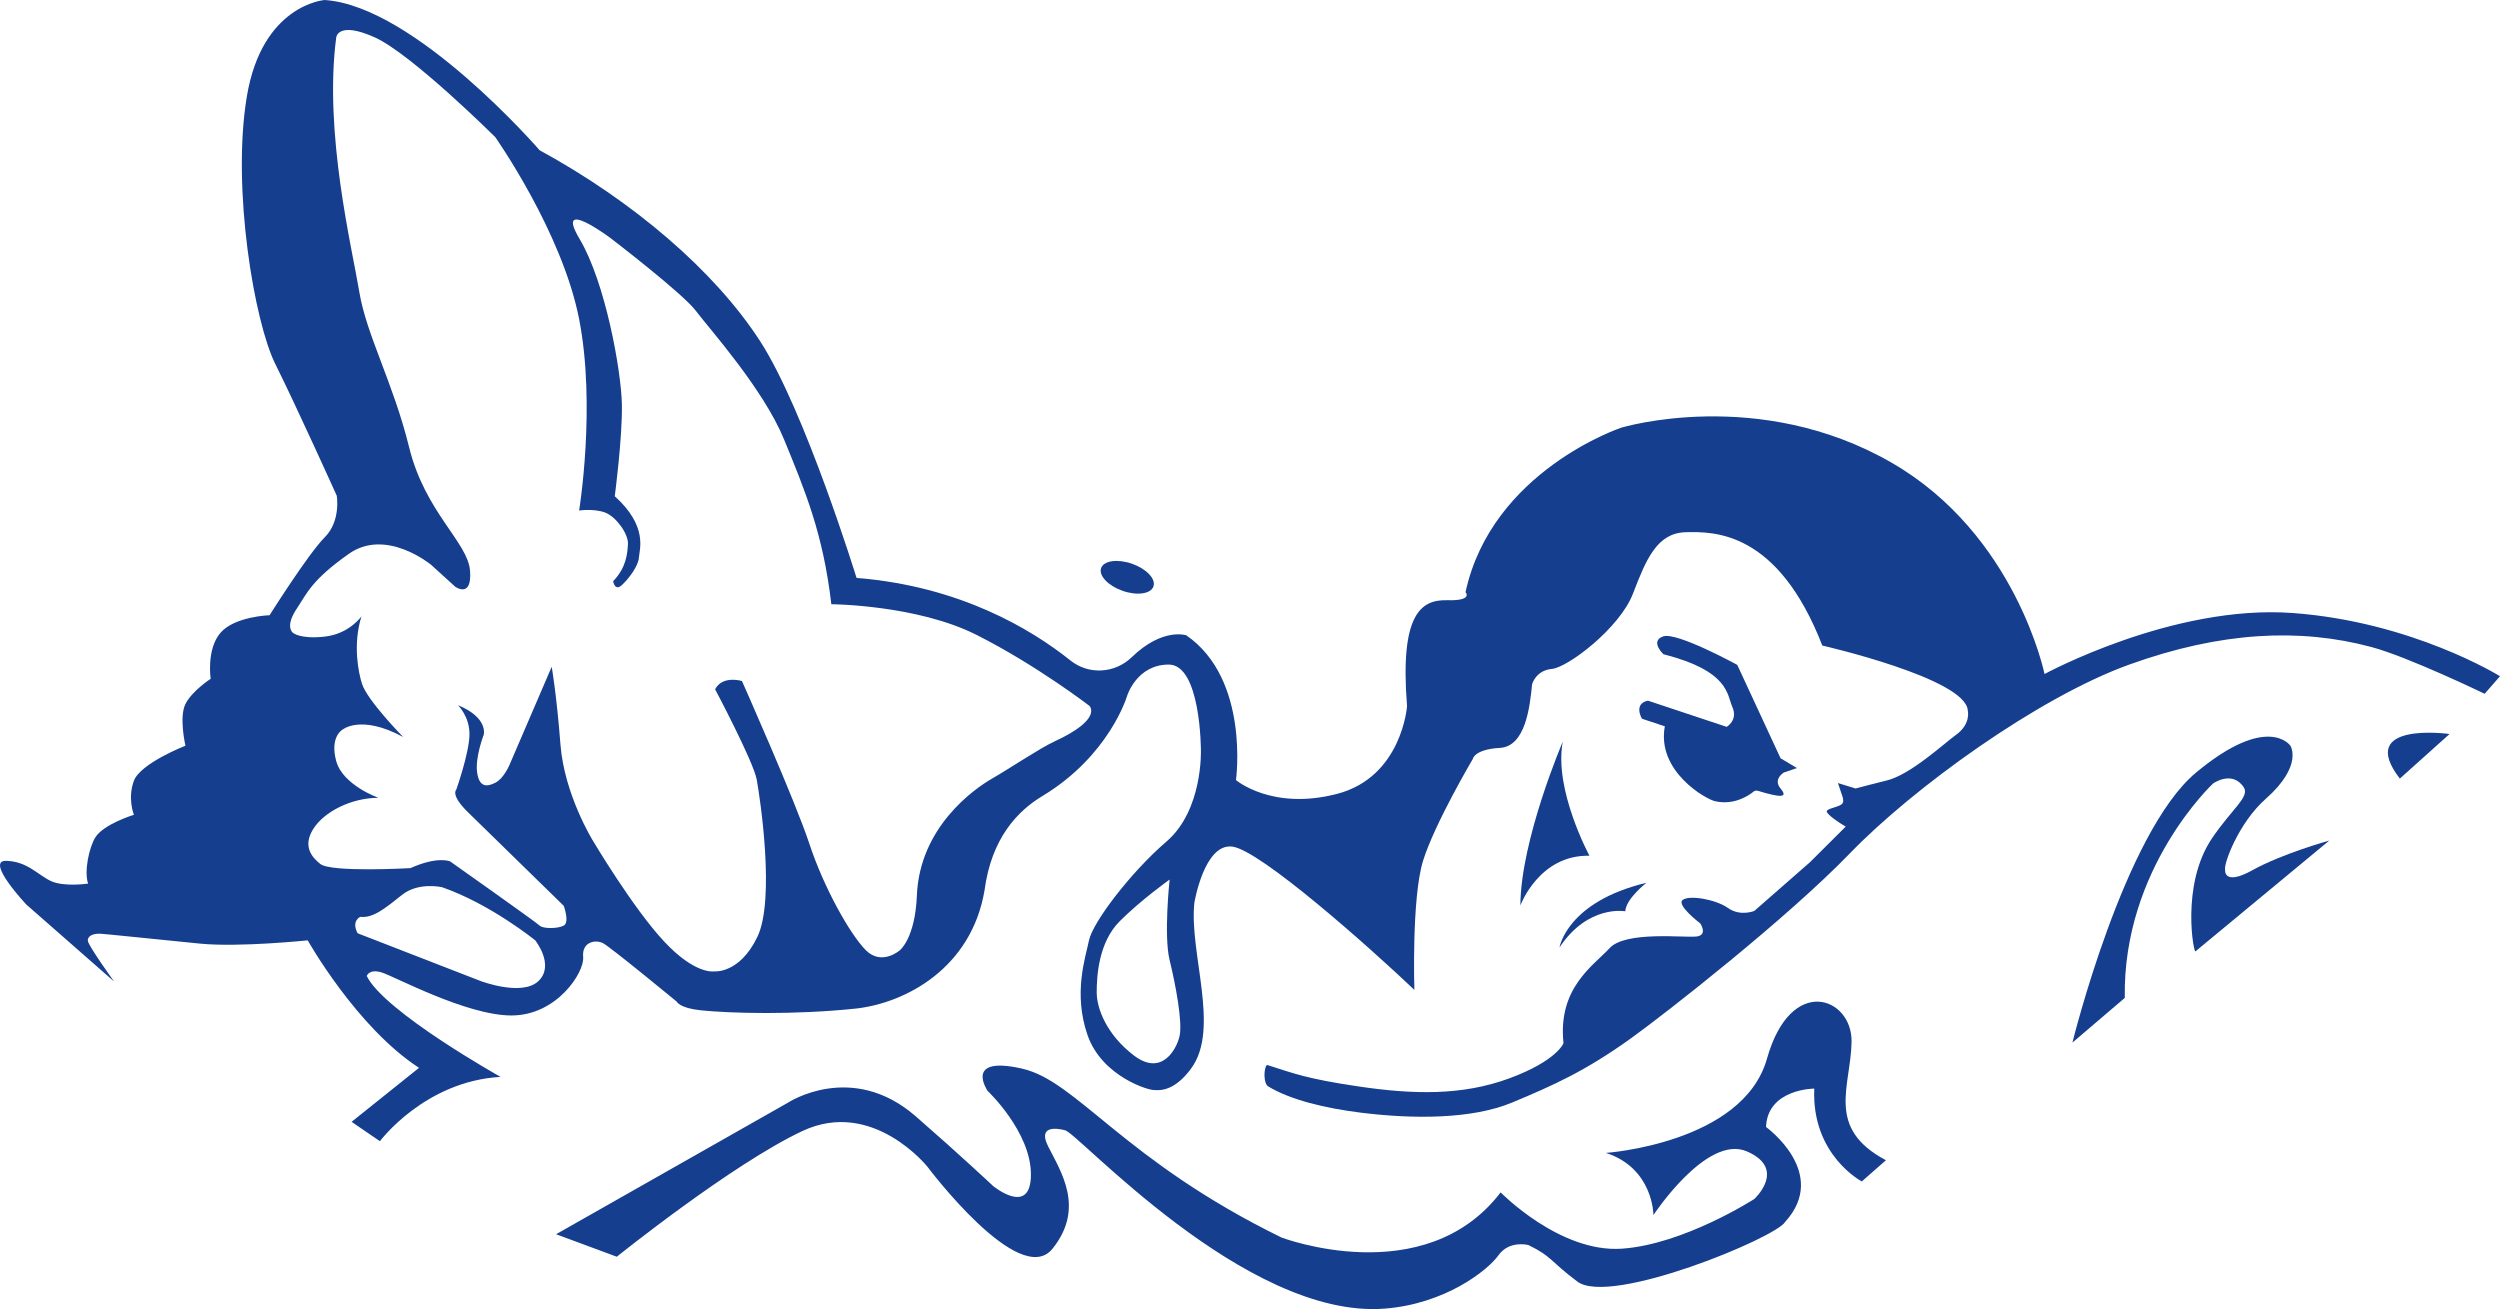 <svg xmlns="http://www.w3.org/2000/svg" viewBox="0 0 1519.83 795.82"><defs><style>.e{fill:#153e8f;}</style></defs><g id="a"/><g id="b"><g id="c"><g id="d"><path class="e" d="M338.06,750.33l141-80s38.76-25.54,77.67,8.33c27.08,23.58,47,42.33,47,42.33,0,0,23,19,23-7s-26.33-50.8-26.33-50.8c0,0-14.83-21.7,21-13.53,33.41,7.61,61.67,55.67,157.67,102.67,0,0,87,33,133.22-27.44,0,0,36,36.89,73.78,34.22s80.44-30.22,80.44-30.22c0,0,20-18.22-4.44-28.89-24.44-10.67-56.89,38.67-56.89,38.67,0,0,0-28.44-28.89-37.78,0,0,83.41-5.78,97.93-57.33s51.85-37.33,51.41-10.22c-.44,27.11-16,52.44,20.89,72l-14.67,12.89s-30.67-16-28.89-56.44c0,0-28.44,.11-29.33,23.35,0,0,38.72,27.93,11.61,57.71-5.53,9.59-106.25,51.31-126.28,36.28-17.1-12.83-15.22-15.11-29.78-22.22,0,0-11.56-3.11-18.22,6.22-6.67,9.33-32.55,29.64-69.33,32.44-84.67,6.44-187.56-108.22-194.22-108.44,0,0-17.78-5.33-10.22,9.78,7.56,15.11,22.67,37.33,2.67,62.22s-76-49.78-76-49.78c0,0-33.33-41.78-76-21.78s-112.89,76.44-112.89,76.44l-36.89-13.67Z"/><path class="e" d="M1259.89,633.83s31.5-127.83,75.17-164.17c43.67-36.33,57.33-16.33,57.33-16.33,0,0,7.96,12.03-15,32.33-16.68,14.76-25.67,39.82-24.67,43,0,0-1.33,10.33,16.67,.33s46.67-18,46.67-18l-81.33,67.33c-.86,2.58-9.32-40.09,10-68.67,12.15-17.97,23.13-25.27,19.33-31-7.37-11.13-19.65-1.57-18.67-2.33,0,0-55,51.33-53.67,130.33l-31.83,27.17Z"/><path class="e" d="M1458.94,473.33l30.22-27.11s-57.33-8-30.22,27.11Z"/><path class="e" d="M1100.28,524.22l-33.78,29.56s-8.44,3.56-16-1.78c-7.56-5.33-23.56-8-27.56-4.89-4,3.11,10.67,14.22,10.67,14.22,0,0,4.89,7.11-2.22,8-7.11,.89-43.11-3.56-52.89,7.11-9.78,10.67-31.56,24-28,57.78,0,0-4,10.67-32.89,21.33-28.89,10.67-58.72,9.83-92,4.89-31.44-4.67-38.78-7.78-55.33-13.04-2.07,1.61-2.3,11.24,.67,13.04,13.59,8.27,34.89,13.33,56.44,16,32,3.96,67.56,4,92-6.22,24.44-10.22,44.22-18.89,72.44-39.22,21.47-15.47,94.67-72.78,132.89-112.33s114.22-94.67,169.78-114.67c55.56-20,103.56-22.33,147.11-10.67,22.49,6.02,68.89,28.44,68.89,28.44l9.33-10.67s-53.22-33.11-126.11-38.44c-72.89-5.33-150.78,37.11-150.78,37.11,0,0-17.3-84.83-92.89-128.44-80.89-46.67-164.44-21.33-164.44-21.33,0,0-78.67,26.22-94.67,100,0,0,4.89,5.33-11.11,4.89s-28.89,8.44-24.44,64.44c0,0-3.11,43.11-42.67,53.33-39.56,10.22-61.33-8.44-61.33-8.44,0,0,8.53-61.33-30.22-88,0,0-14.38-4.88-33.17,13.33-10.23,9.91-26.14,10.85-37.26,1.96-23.49-18.77-66.93-45.13-130.01-50.17,0,0-31.48-102.07-58.67-144-27.67-42.67-76.67-84.67-134-116,0,0-75.92-87.75-130.67-91.33,0,0-38,2.67-47.33,58.67-9.33,56,4.67,137.33,17.33,162.67,12.67,25.33,37.33,80,37.33,80,0,0,2.67,15.33-7.33,25.33s-33.5,47.33-33.5,47.33c0,0-21.17,.67-29.83,10.67-8.67,10-6,28-6,28,0,0-11.33,7.33-15.33,15.33s0,25.33,0,25.33c0,0-27.33,10.67-31.33,21.33s0,20.67,0,20.67c0,0-18.5,5.67-23.5,13.83-3.77,6.15-6.86,20.76-4.33,28,0,0-14.5,2.17-22.5-1.5s-14.33-12-27.33-12.33c-13-.33,12.22,26.52,12.22,26.52l53.35,46.8s-15.57-21.66-15.9-24.66c-.33-3,3.33-4.67,8-4.33,4.67,.33,36.67,3.67,60.33,6s65.33-2,65.33-2c0,0,29.67,52.83,67.67,77.5l-41,32.83,17.22,11.78s27.11-36.44,73.33-39.11c0,0-70.67-39.56-81.33-61.33,0,0,1.33-4.44,8.89-2.22,7.56,2.22,51.56,26.22,79.11,26.22s44.44-26.22,43.56-35.56c-.89-9.33,7.56-10.67,12-8.44s44.89,35.59,44.89,35.59c0,0,1.62,3.95,14.89,5.3,17.56,1.78,56.22,2.89,94.22-1.11,30.31-3.47,70-24.67,78-71.78,4.22-32,20.28-48.41,35.12-57.36,40.88-24.64,51.54-60.86,51.54-60.86,0,0,5.78-19.11,25.33-19.11s19.56,52,19.56,52c0,0,1.33,36.44-20.89,55.56-22.22,19.11-44.89,49.33-47.11,60-2.22,10.67-9.74,32.37-.89,57.78,8.76,25.13,37.62,33.86,40.89,33.33,6.56,.61,14.33-2.44,22.22-13.33,17.52-24.18-1.39-69.83,1.78-100.42,0,0,6-36.47,23.11-34.25s83.56,61.33,110.67,87.11c0,0-1.78-56,5.33-78.67,7.11-22.67,30.22-61.78,30.22-61.78,0,0,.89-5.78,16.44-6.67,15.56-.89,18.22-24.89,19.56-38.67,0,0,2.22-8.44,12-9.33,9.78-.89,41.33-24.89,49.33-45.78,8-20.89,14.67-36.89,32-37.33,17.33-.44,56-.89,83.11,68.89,0,0,87.56,20,88.44,39.56,0,0,2.11,8.11-7.22,14.78-7.16,5.11-27.92,24.52-42.42,27.78-3.77,.85-18.58,4.78-18.58,4.78l-10.7-3.3c2.12,6.94,4.11,10.16,2.75,12.35-1.67,2.24-7.74,2.58-9.49,4.46-1.21,1.71,8.43,7.94,11.45,9.67m-794.67,93.83c-10,9.67-35.33,0-35.33,0l-74.67-29c-4-7.67,1.67-10,1.67-10,7.67,1,15.33-5.33,25.33-13.33s24.33-4.67,24.33-4.67c29.67,10.33,56.67,32.33,56.67,32.33,0,0,12,15,2,24.67Zm313.33-145.44c-8.54,3.91-26.67,16.11-37.67,22.44-11,6.33-44,29.56-45.67,71.11-1.04,26-10.33,33.22-10.33,33.22,0,0-11,9.67-20.67,0-9.67-9.67-25.67-38.33-34.33-64.67-8.67-26.33-41-99-41-99,0,0-11.67-3.67-16.33,5,0,0,23.33,44,25.33,55s11.33,72.94,.33,95.64-26.33,20.88-26.33,20.88c0,0-11.33,2.15-30.33-18.19-19-20.33-43.33-61.33-43.33-61.33,0,0-17.33-28-19.67-58.33s-5.33-47.33-5.33-47.33l-25.67,59.67s-3.33,8-8.33,10.67-10,3.33-11.33-6c-1.33-9.33,4-23,4-23,0,0,3-10.33-15.67-18,0,0,7.33,7,7,18.33-.33,11.33-8,33-8,33,0,0-3.79,3.12,7,13.67l58.33,57s3.67,10,0,12-12.67,2-14.67,0-54.39-39-54.39-39c0,0-7.39-3.44-24.12,4.07,0,0-48.15,2.76-54.82-2.52-4.84-3.83-11-10.56-4.33-21.22,6.67-10.67,23.33-19,39.67-19,0,0-21.67-7.67-25.67-22.33s3.67-19,3.67-19c0,0,11-9.67,37,4.33,0,0-21.77-22.16-25-32.33-2.17-6.83-5.67-23.67-.33-41,0,0-7.33,10.67-22.33,12.33-15,1.67-19.33-2.33-19.33-2.33,0,0-5.12-3.49,2.33-14.67,6.33-9.5,9-17.33,31.67-33.33,22.67-16,50,6.67,50,6.67l14.67,13.33s10.33,7.44,9-9.78-27.33-35.56-37-74.89c-9.67-39.33-26-68.33-30.33-94.67-4.33-26.33-21.67-96.67-14-154.67,0,0,1-10,23.33,0s73.33,60.67,73.33,60.67c0,0,40.67,57.67,51,110.67,10.33,53,0,116.33,0,116.33,0,0,9.33-1.33,16,1.33,6.67,2.67,14,13,13.67,19s-1,14.33-9,22.67c0,0,1,6.33,5.33,2.33,4.33-4,10-11.67,10.33-16.67,.33-5,5.67-19-14.67-37.33,0,0,4.67-35.33,4.33-55.67-.33-20.33-10-74.33-25.67-100.67-15.67-26.33,18.67-.67,18.67-.67,0,0,44,33.67,52,44.33,8,10.67,41,47.33,53.67,78.33s23.67,57,28.67,100c0,0,52,.33,88.33,18.67,36.33,18.33,68.56,43.11,68.56,43.11,0,0,8.44,8.05-21.56,21.78Zm76.33,179.11c-2,8.33-11,24.33-27.67,11.67-16.67-12.67-22.67-28.67-22.67-38.33s1-30.33,14-43.33,30.33-25.33,30.33-25.33c0,0-3.67,34,0,49,3.67,15,8,38,6,46.33Z"/><path class="e" d="M950.06,450.89s-25.56,59.56-25.78,99.56c0,0,11.33-30.89,42-30.22,0,0-21.78-40.22-16.22-69.33Z"/><path class="e" d="M948.06,576s4.44-27.78,52.89-39.33c0,0-12.44,9.56-12.89,17.33,0,0-22.67-4.22-40,22Z"/><path class="e" d="M1042.64,487.07c-5.48-1.12-35.64-18.17-30.53-45.51l-13.92-4.63s-5.42-9.06,3.65-10.97l47.87,15.92s6.95-4.01,3.5-11.95c-3.45-7.94-2.05-21.99-41.98-32.22,0,0-8.37-7.93-.15-10.82s45.06,17.32,45.06,17.32l26.32,56.76,9.96,5.96-7.92,2.69s-6.88,3.98-1.98,9.82c4.74,5.65-.07,5.5-13.92,1.3-.89-.27-1.85-.07-2.58,.52-3,2.44-11.83,8.45-23.4,5.81"/><ellipse class="e" cx="685.35" cy="350.99" rx="8.72" ry="16.86" transform="translate(127.34 881.58) rotate(-70.68)"/></g></g></g></svg>